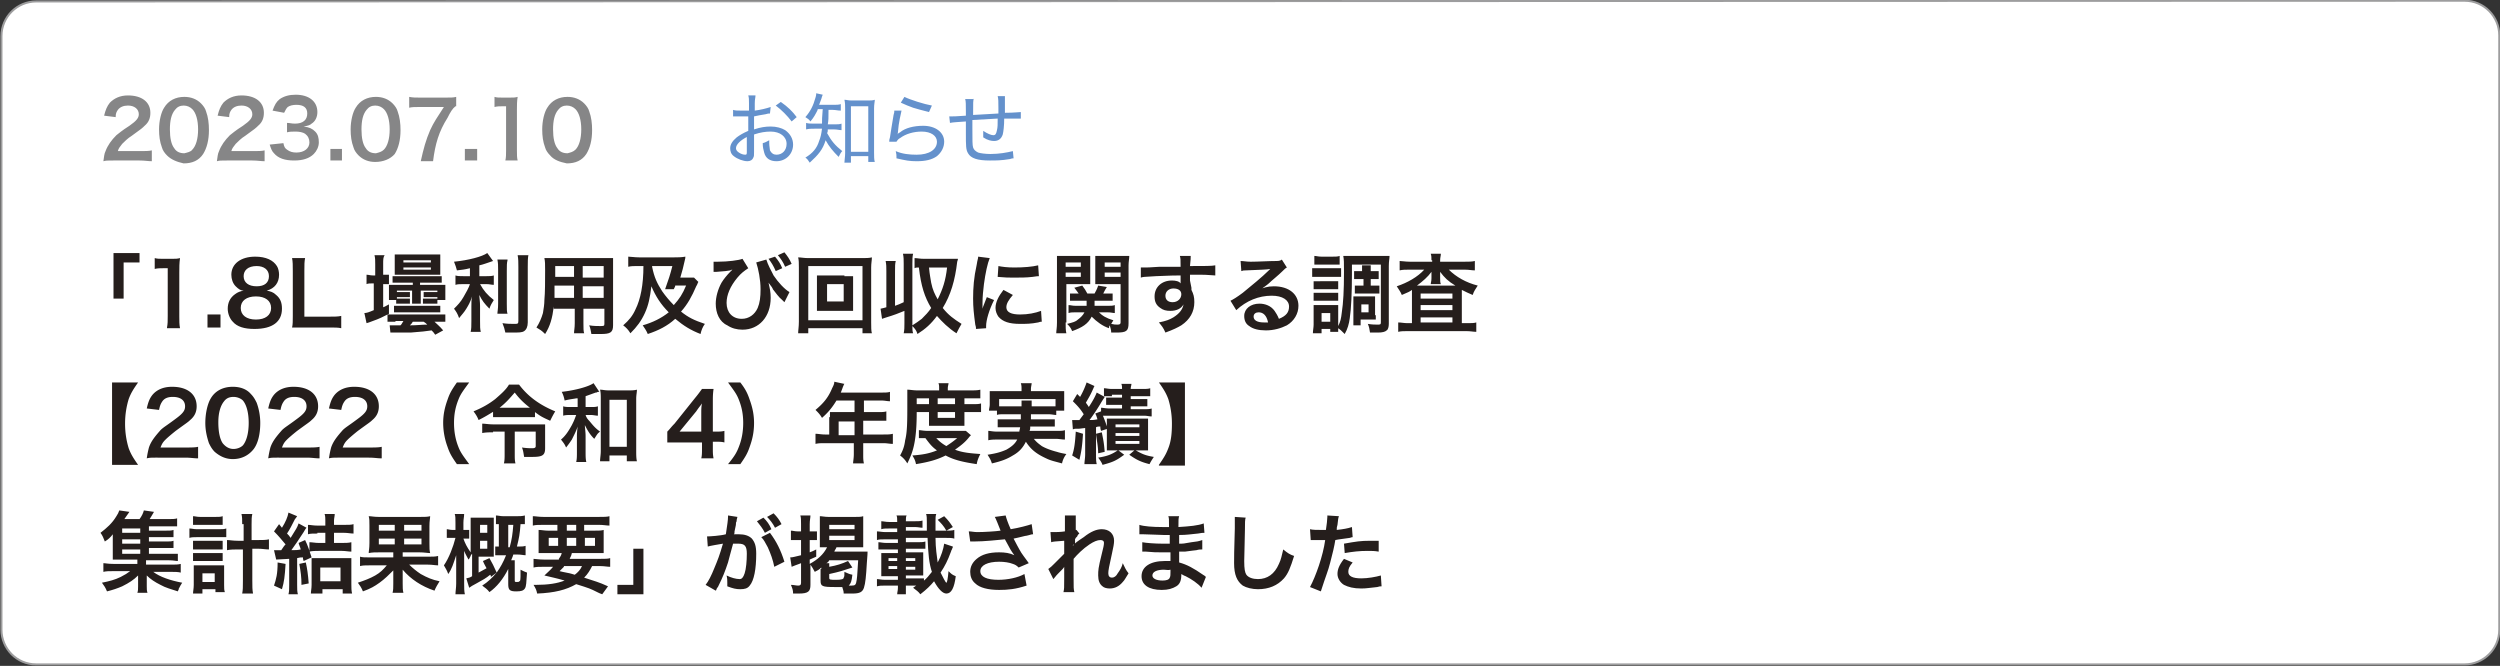 <svg xmlns="http://www.w3.org/2000/svg" xml:space="preserve" style="enable-background:new 0 0 345.8 92.1" viewBox="0 0 345.8 92.1"><rect x="0" y="0" width="345.8" height="92.1" fill="#333333" stroke="none"/><style>.st1{enable-background:new}.st2{fill:#251e1c}.st3{fill:#6491cc}.st4{fill:#868687}</style><g id="レイヤー_1"><path d="M340.9.1c2.7 0 4.8 2.2 4.8 4.8v82.2c0 2.7-2.2 4.8-4.8 4.8H5c-2.7 0-4.8-2.2-4.8-4.8V5C.2 2.3 2.4.2 5 .2L340.9.1z" style="fill:#fff;stroke:#9d9d9e;stroke-width:.283;stroke-miterlimit:10"/><g class="st1"><path d="M15.7 41.3V35h3.6v1.3h-2.2v5h-1.4zM23.1 45.3c.1-.5.1-.9.1-1.6v-6.6h-.6c-.4 0-.8 0-1.2.1v-1.5c.4.1.6.1 1.2.1h1.1c.6 0 .8 0 1.2-.1-.1.7-.1 1.3-.1 2v6.1c0 .6 0 1.1.1 1.6h-1.8zM28.7 45.3v-1.8h1.8v1.8h-1.8zM32.6 39.6c-.4-.4-.6-1-.6-1.6 0-1.5 1.3-2.5 3.3-2.5 1.5 0 2.5.5 3 1.3.2.3.3.8.3 1.2 0 1.1-.6 1.9-1.7 2.2.5.1.9.2 1.3.6.6.5.8 1.1.8 1.9 0 1.8-1.3 2.8-3.8 2.8-1.4 0-2.4-.3-3-1-.4-.4-.7-1.1-.7-1.8 0-.8.3-1.5 1-2 .4-.3.7-.4 1.2-.5-.4 0-.7-.2-1.1-.6zm4.9 3c0-1-.8-1.6-2.1-1.6s-2.1.6-2.1 1.6.8 1.6 2.1 1.6 2.1-.6 2.1-1.6zm-3.8-4.4c0 .9.7 1.4 1.8 1.4s1.7-.5 1.7-1.4c0-.9-.7-1.4-1.7-1.4-1.2 0-1.8.6-1.8 1.4zM47.2 45.4c-.4-.1-.9-.1-1.7-.1h-5.1c.1-.4.1-.9.1-1.6v-6.2c0-.8 0-1.3-.1-1.8h1.8c-.1.5-.1.9-.1 1.8v6.3h3.4c.8 0 1.2 0 1.7-.1v1.7zM51.5 39.2c-.3 0-.6 0-.8.1V38c.3 0 .5.1.9.1h.3v-1.5c0-.6 0-.9-.1-1.3h1.4c-.2.3-.2.6-.2 1.2V38h.8v1.3H53v3.2c.3-.1.4-.2.8-.4v1.3c-1 .5-1.1.6-2.5 1.1-.2.1-.3.1-.6.2l-.3-1.4c.3 0 .6-.1 1.3-.4v-3.7h-.2zm3.2 5.3h-1.1v-1h8v1h-1.5c.4.4.7.6 1.2 1.2l-1.1.6c-.2-.3-.3-.4-.5-.6-.6.1-1.5.2-2.9.3H54l-.1-1h1.5c.2-.2.2-.3.4-.6h-1.1zm.7-5.4h-1.1v-.9H61.1v.9h-3v.3h3.5V41.5h-1.1v.5h-2v-.7h2v-.2h-1.9v-.7h1.9v-.2h-2.3V42H57v-1.8h-2.1v.2H56.7v.7H54.9v.2H56.7v.7h-1.9v-.5h-1V39.4h3.3v-.3h-1.7zm5.5 4.1h-6.4v-.9h6.4v.9zm-5-5.2h-1.3v-2.8h6.3V38h-5zm-.1-1.7h3.8V36h-3.8v.3zm0 1h3.8V37h-3.8v.3zm1.3 7.2c-.1.2-.2.3-.4.5 1.1 0 1.6-.1 2.4-.1-.2-.2-.2-.2-.5-.4h-1.5zM65 37.1c-.8.2-1 .2-1.8.3-.1-.4-.2-.7-.4-1.2 2-.2 3.9-.7 4.6-1.2l.8 1.1c-.9.3-1.4.5-1.9.6v1.5h1c.4 0 .7 0 1-.1v1.3c-.3 0-.6-.1-1-.1h-.9c.5.9 1 1.5 1.9 2.2-.2.3-.5.8-.6 1.2-.7-.7-1-1.1-1.4-1.9 0 .4.1.9.1 1.5v2.1c0 .8 0 1.1.1 1.5h-1.4c.1-.4.1-.8.1-1.5v-2c0-.5 0-1 .1-1.4-.3.9-.5 1.2-.8 1.7-.3.5-.6.8-1 1.3-.2-.6-.4-.9-.7-1.3.5-.5.9-.9 1.3-1.6.3-.5.8-1.4.9-1.8h-.9c-.5 0-.8 0-1.1.1v-1.3c.3.1.6.1 1.1.1h.9v-1.1zm5.2-1.1c-.1.4-.1.7-.1 1.5V42c0 .8 0 1.1.1 1.4h-1.4c0-.3.1-.6.1-1.4v-4.6c0-.7 0-1-.1-1.5h1.4zm2.9-.8c-.1.5-.1 1-.1 1.7v7.7c0 .6-.2 1-.5 1.2-.3.2-.7.2-1.7.2h-.9c-.1-.5-.2-.8-.4-1.3.7.1 1.1.1 1.6.1s.6 0 .6-.4v-7.5c0-.6 0-1.1-.1-1.6h1.5zM76.6 42.4c-.2 1.6-.5 2.7-1.2 3.8-.5-.5-.7-.6-1.2-.9.4-.6.7-1.3.9-2 .1-.6.2-1.2.2-1.8.1-1 .1-2.7.1-4.1 0-.9 0-1.2-.1-1.7h9.5V45c0 1-.4 1.2-1.7 1.2h-1.3c-.1-.5-.1-.7-.3-1.2.6.1 1.1.1 1.5.1.5 0 .6 0 .6-.3v-2.1h-2.9v2c0 .7 0 1.1.1 1.4h-1.4c0-.4.1-.7.1-1.4v-2h-2.9zm2.8-2.9h-2.7V41.2h2.7v-1.7zm0-2.7h-2.6v1.5h2.6v-1.5zm4.1 1.6v-1.6h-2.9v1.6h2.9zm0 2.8v-1.6h-2.9v1.6h2.9zM96.6 39c-.1.1-.1.3-.3.6-.6 1.4-1.2 2.5-2.1 3.5 1 .8 1.8 1.2 3.3 1.7-.3.4-.5.9-.6 1.4-1.3-.5-2.3-1.1-3.5-2.1-1.1 1-2.3 1.6-3.8 2.1-.2-.5-.5-.9-.7-1.2 1.4-.4 2.6-1 3.6-1.8-1.1-1.1-1.8-2.2-2.4-3.6-.2 1.6-.4 2.6-.9 3.7s-1.1 1.9-2 2.8c-.3-.5-.6-.8-1-1.1.8-.7 1.3-1.3 1.7-2.2.7-1.4 1.1-3.4 1.1-6h-.8c-.5 0-.9 0-1.3.1v-1.4c.3 0 .9.1 1.5.1h4.9c.4 0 1 0 1.5-.1 0 .2 0 .2-.1.6-.2.9-.3 1.3-.6 2.3H96l.6.6zm-6.4-2.1c.3 1.5.7 2.3 1.4 3.4.5.7 1 1.3 1.6 1.9.8-.9 1.2-1.5 1.7-2.7h-1.5c0 .1 0 .1-.2.5H92c.5-1.4.7-2 1-3.2h-2.8v.1zM98.7 36.2h.6c1.4 0 2.9-.2 3.4-.4l.8 1.3c-.6.4-1 .7-1.5 1.3-1 1.2-1.5 2.4-1.5 3.5 0 1.3.8 2.2 2.1 2.2 1 0 1.8-.6 2.2-1.5.3-.7.4-1.5.4-2.6 0-1.3-.3-2.8-.6-3.7l1.4-.4c.2.7.6 1.4 1 2.2.6.9 1.5 1.9 2.2 2.3l-.7 1.4-.3-.3c-.5-.4-.9-1-1.3-1.5 0-.1-.2-.4-.6-.9.2.9.3 1.3.3 2.1 0 2.6-1.6 4.4-3.9 4.4-.8 0-1.5-.2-2.1-.6-1.1-.5-1.6-1.7-1.6-3 0-.9.3-2 .8-2.9.3-.5.8-1.1 1.2-1.5l.2-.2.1-.1c-.1 0-.1 0-.3.1-.5.1-.7.1-1.9.2h-.4v-1.4zm8.5-.7c.5.6.7.9 1 1.6l-.9.4c-.3-.7-.6-1.2-1-1.7l.9-.3zm1.4 1.4c-.3-.7-.6-1.1-1-1.6l.9-.4c.4.5.7.9 1 1.6l-.9.4zM119.3 46.1v-.7h-7.5v.7h-1.4c0-.4.1-.9.1-1.6V37c0-.6 0-1-.1-1.4.4 0 .8.1 1.4.1h7.4c.6 0 1 0 1.4-.1 0 .4-.1.8-.1 1.4v7.6c0 .6 0 1.2.1 1.5h-1.3zm-7.5-1.8h7.5v-7.5h-7.5v7.5zm5-6.1h1.2V43h-5v-4.9h3.8zm-2.4 3.5h2.3v-2.4h-2.3v2.4zM123.8 42.3c.5-.2.6-.2 1.2-.5v-5.3c0-.6 0-.9-.1-1.4h1.4c-.1.4-.1.8-.1 1.4V45c.6-.4.8-.5 1.3-.9.5-.5.9-.9 1.3-1.5-.9-1.5-1.4-3-1.7-5.6-.3 0-.4 0-.6.1v-1.4c.4 0 .7.1 1.3.1h4.7c0 .1 0 .1-.1.4-.3 2.6-.9 4.6-2 6.4.8 1 1.5 1.5 2.6 2.2-.3.5-.4.7-.7 1.3-1.1-.7-2-1.6-2.7-2.4-.8 1.1-1.6 1.8-2.7 2.5-.1-.4-.3-.7-.7-1.1 0 .4 0 .7.1 1H125c.1-.5.1-.8.1-1.4V43c-.7.3-1.5.6-2.5.9l-.6.2-.2-1.4c.4-.1.5-.1.8-.2v-5c0-.6 0-.9-.1-1.4h1.4c-.1.4-.1.7-.1 1.4v4.8zm4.7-5.3c.1 1.1.2 1.4.3 2.1.2 1 .5 1.6.9 2.3.7-1.4 1.1-2.6 1.3-4.4h-2.5zM135 45.5c0-.2 0-.3-.1-.6-.2-1.5-.3-2.4-.3-3.6 0-1.5.1-2.9.5-4.7.1-.7.2-.8.2-1.1l1.6.2c-.3.7-.6 2.1-.8 3.6-.1.9-.2 1.6-.2 2.7v.7c.1-.4.2-.5.6-1.6l1 .4c-.7 1.4-1.1 2.8-1.1 3.6v.3l-1.4.1zm5.1-4.7c-.6.7-.9 1.2-.9 1.7 0 .7.7 1 1.9 1 1.1 0 2.1-.2 2.9-.5l.1 1.5c-.2 0-.2 0-.5.1-1 .2-1.7.2-2.5.2-1.5 0-2.4-.3-3-1-.2-.3-.4-.7-.4-1.2 0-.8.4-1.6 1.1-2.5l1.3.7zm-2-4c.5.1 1.2.2 2.2.2 1.3 0 2.5-.1 3.3-.3l.1 1.5c-.1 0-.3 0-.9.1-.8.1-1.7.1-2.6.1-.9 0-.9 0-2.2-.1l.1-1.5zM147.4 44.6c0 .7 0 1.1.1 1.5h-1.4c0-.4.1-.7.1-1.5V35.4H150.8v3.9H147.5v5.3zm0-7.7h2.1v-.6h-2.1v.6zm0 1.4h2.1v-.6h-2.1v.6zm4.5 4.8c.6.6 1.1.9 2.1 1.2-.1.2-.2.3-.3.5.4.1.6.1.9.1.3 0 .4-.1.4-.3v-5.3h-3.5v-3.9h4.7c0 .4-.1.8-.1 1.3v8c0 1.1-.3 1.3-1.7 1.3h-.7c0-.4-.1-.6-.2-1-.1.2-.1.2-.1.4-.9-.3-1.7-.9-2.4-1.6-.5 1-1.3 1.5-2.7 2-.2-.5-.4-.7-.7-1 .8-.2 1.2-.3 1.5-.6.4-.3.7-.6.9-1h-1.2c-.4 0-.7 0-1 .1v-1.1c.3 0 .5.1 1 .1h1.5v-.7H148v-1H149.2c-.2-.3-.3-.4-.6-.8l1.1-.3c.3.4.5.7.7 1.1h1c.2-.4.3-.5.5-1.1l1.2.2c-.2.3-.3.5-.5.9h1.3v1h-2.5v.7h1.8c.5 0 .7 0 1-.1v1.1c-.3 0-.5-.1-1-.1h-1.3zm.9-6.2h2.2v-.6h-2.2v.6zm0 1.4h2.2v-.6h-2.2v.6zM164.8 39.8v.3c.3.6.4 1 .4 1.7 0 1.3-.6 2.4-1.8 3.2-.5.3-1.1.6-2.2 1-.3-.7-.5-.9-.9-1.4 1-.2 1.5-.4 2-.7.8-.5 1.3-1.1 1.4-1.8-.3.6-1 .9-1.8.9-.6 0-1-.1-1.4-.4-.6-.4-.8-.9-.8-1.6 0-1.3 1-2.2 2.4-2.2.5 0 1 .1 1.2.4v-1.1c-1.7 0-2.8.1-3.4.1-1.8.1-1.8.1-2.1.2V37h.6c.3 0 .5 0 2-.1h2.9c0-1.1 0-1.1-.1-1.5h1.5c0 .4 0 .4-.1 1.4 2.1 0 3 0 3.5-.1v1.4c-.4 0-1-.1-2-.1h-1.5v.8l.2 1zm-2.5.1c-.6 0-1.1.4-1.1 1s.4.9 1 .9c.7 0 1.2-.5 1.2-1.1 0-.5-.4-.8-1.1-.8zM173.7 40.2c1.1-.4 1.6-.6 2.5-.6 2.1 0 3.4 1.1 3.4 2.7 0 1.1-.6 2.1-1.6 2.7-.8.4-1.8.7-2.9.7-1 0-1.8-.2-2.3-.6-.5-.3-.7-.8-.7-1.4 0-1 .9-1.7 2.1-1.7.8 0 1.6.3 2.1 1 .2.3.4.6.6 1.1 1-.4 1.4-.9 1.4-1.7 0-.9-.9-1.5-2.4-1.5-1.8 0-3.5.7-4.9 2l-.8-1.3c.4-.2.9-.5 1.7-1.1 1.1-.9 2.7-2.2 3.6-3.1l.2-.2c-.5.1-1.2.1-3.4.2-.3 0-.3 0-.6.1l-.1-1.4c.4 0 .8.1 1.4.1 1 0 2.5-.1 3.6-.1.4 0 .6-.1.7-.2l.7 1.1c-.2.1-.3.2-.6.5-.6.6-1.5 1.3-1.9 1.7-.2.2-1.1.8-1.3 1-.3-.1-.3-.1-.5 0zm.4 3c-.4 0-.7.2-.7.6 0 .5.5.8 1.4.8h.6c-.2-1-.7-1.4-1.3-1.4zM181.4 37.1h4.1v1.2h-4v-1.2zm5.6.8c0 2.6-.1 4.8-.3 6.1-.1.8-.3 1.5-.7 2.2-.4-.4-.6-.6-.9-.8v.5H184v-.4h-1.2v.6h-1.2c0-.4.1-.8.1-1.2v-2.7H185.1v2.9c.3-.6.4-1 .5-1.9.2-1.3.3-3 .3-5.6 0-1.3 0-1.7-.1-2.2H192.2c0 .4-.1.7-.1 1.4v8c0 .4-.1.8-.3.9-.2.2-.6.3-1.2.3h-1.1c-.1-.6-.1-.7-.3-1.2.6.1 1 .1 1.3.1.4 0 .5 0 .5-.3v-8h-4v1.3zm-5.3 1H185.1V40H181.7v-1.1zm0 1.6H185.1v1.1H181.7v-1.1zm.1-5.1c.3 0 .5.1 1 .1h1.5c.5 0 .7 0 1-.1v1.2h-3.5v-1.2zm1 9.1h1.2v-1.2h-1.2v1.2zm5.2-5.9h-.7v-1.1h1.1v-.8h1.2v.8h1.1v1.1h-1.1v.9h1.2v1.1H187.4v-1.1h1.2v-.9h-.6zm2.3 5v.6H188.2v.8h-1v-4h3v2.6zm-2-.4h1v-1.1h-1v1.1zM198 36c0-.4 0-.6-.1-.9h1.4c0 .3-.1.5-.1.9v.2h3.4c.6 0 1 0 1.4-.1v1.3c-.4 0-.8-.1-1.4-.1h-2.2c1 1 2.4 1.8 4 2.2-.3.5-.5.7-.7 1.3-.7-.3-.9-.4-1.5-.7v4.6h.7c.6 0 1 0 1.3-.1v1.3c-.4 0-.8-.1-1.4-.1h-8c-.6 0-1 0-1.4.1v-1.3c.4 0 .8.1 1.3.1h.6v-4.6c-.4.3-.5.3-1.4.7-.2-.5-.4-.7-.7-1.2 1.5-.5 2.9-1.3 3.8-2.3h-2.1c-.5 0-.9 0-1.3.1v-1.3c.3 0 .8.1 1.4.1h3.1V36zm0 2.2v-.6c-.5.7-1.2 1.3-2 1.9h5.3c-1-.6-1.5-1.1-2.1-1.9V38.5c0 .3 0 .6.1.8h-1.4c0-.2.1-.4.1-.8v-.3zm-1.5 3.1h4.4v-.7h-4.4v.7zm0 1.6h4.4v-.7h-4.4v.7zm0 1.7h4.4v-.7h-4.4v.7z" class="st2"/></g><g class="st1"><path d="M15.5 64.3V52.9h3.6c-.7 1-1 1.5-1.3 2.3-.3 1-.5 2.1-.5 3.4s.2 2.4.5 3.4c.3.8.6 1.3 1.3 2.3h-3.6zM21.8 63.3c-.9 0-1.1 0-1.5.1.1-.7.2-1.1.3-1.5.3-.9.9-1.6 1.6-2.4.4-.4.8-.6 2-1.5 1.1-.8 1.4-1.2 1.4-1.8 0-.8-.6-1.3-1.7-1.3-.7 0-1.2.2-1.5.7-.2.3-.3.6-.4 1.1l-1.7-.2c.2-.9.4-1.4.8-1.9.6-.7 1.5-1.1 2.7-1.1 2.1 0 3.4 1 3.4 2.7 0 .8-.3 1.4-.9 1.9-.3.3-.5.4-2 1.5-.5.4-1.1.9-1.4 1.2-.4.4-.5.6-.7 1.1h3.4c.8 0 1.4 0 1.8-.1v1.6c-.6 0-1-.1-1.8-.1h-3.8zM29.7 62.5c-.4-.4-.6-.8-.8-1.2-.3-.9-.5-1.8-.5-2.8 0-1.3.3-2.6.7-3.3.6-1.1 1.7-1.7 3.1-1.7 1 0 1.9.3 2.5 1 .4.4.6.8.8 1.2.3.8.5 1.8.5 2.8 0 1.5-.3 2.8-.9 3.6-.7.9-1.7 1.4-2.9 1.4-1 0-1.8-.4-2.5-1zm3.9-.9c.5-.6.8-1.7.8-3.1 0-1.4-.3-2.5-.8-3.1-.3-.3-.8-.5-1.3-.5-.6 0-1 .2-1.3.6-.5.6-.8 1.6-.8 2.9 0 1.3.2 2.3.6 2.9.4.5.9.8 1.5.8.5 0 1-.2 1.3-.5zM38.6 63.3c-.9 0-1.1 0-1.5.1.1-.7.2-1.1.3-1.5.3-.9.9-1.6 1.6-2.4.4-.4.8-.6 2-1.5 1.1-.8 1.4-1.2 1.4-1.8 0-.8-.6-1.3-1.7-1.3-.7 0-1.2.2-1.5.7-.2.3-.3.6-.4 1.1l-1.7-.2c.2-.9.4-1.4.8-1.9.6-.7 1.5-1.1 2.7-1.1 2.1 0 3.4 1 3.4 2.7 0 .8-.3 1.4-.9 1.9-.3.3-.5.4-2 1.5-.5.4-1.1.9-1.4 1.2-.4.4-.5.6-.7 1.1h3.4c.8 0 1.4 0 1.8-.1v1.6c-.6 0-1-.1-1.8-.1h-3.8zM47 63.3c-.9 0-1.1 0-1.5.1.1-.7.2-1.1.3-1.5.3-.9.9-1.6 1.6-2.4.4-.4.8-.6 2-1.5 1.1-.8 1.4-1.2 1.4-1.8 0-.8-.6-1.3-1.7-1.3-.7 0-1.2.2-1.5.7-.2.3-.3.6-.4 1.1l-1.7-.2c.2-.9.4-1.4.8-1.9.6-.7 1.5-1.1 2.7-1.1 2.1 0 3.4 1 3.4 2.7 0 .8-.3 1.4-.9 1.9-.3.3-.5.4-2 1.5-.5.4-1.1.9-1.4 1.2-.4.4-.5.6-.7 1.1H51c.8 0 1.4 0 1.8-.1v1.6c-.6 0-1-.1-1.8-.1h-4zM63.2 64.2c-.7-1-1-1.5-1.3-2.4a9.6 9.6 0 0 1-.6-3.3c0-1.1.2-2.1.6-3.2.3-.9.6-1.4 1.3-2.4h1.7c-.8 1.1-1.2 1.6-1.5 2.4-.4 1-.6 2-.6 3.2 0 1.2.2 2.3.6 3.3.3.8.7 1.3 1.5 2.4h-1.7zM68.3 56.9c-.8.5-1.3.8-2.1 1.2-.2-.5-.4-.8-.7-1.2 1.2-.5 2.1-1 3-1.7.8-.7 1.5-1.3 1.9-2h1.4c1.2 1.6 2.8 2.8 5 3.7-.3.5-.4.7-.7 1.3-1.1-.5-1.3-.6-2.1-1.2v.7H68.2v-.8zm-.1 2.9c-.5 0-1 0-1.5.1v-1.3c.4 0 .9.1 1.5.1H75.4V62c0 1-.4 1.2-1.8 1.2h-1.1c-.1-.5-.1-.8-.3-1.3.7.1 1.1.1 1.4.1.4 0 .5-.1.5-.3v-2h-2.9v3.1c0 .6 0 .9.1 1.3h-1.6c.1-.4.1-.8.1-1.3v-3.1h-1.6zm4.8-3.4h.3c-.9-.7-1.5-1.3-2.1-2.1-.7.8-1.2 1.4-2.1 2.1H73zM79.7 55.1c-.5.1-.8.1-1.6.3-.1-.5-.2-.8-.4-1.2 1.8-.2 3.7-.7 4.4-1.2l.8 1.2h-.1c-.1 0-.1 0-.3.1h-.1c-.3.1-1.1.4-1.4.5v1.5h.7c.5 0 .7 0 1-.1v1.3c-.3 0-.6-.1-1-.1H81c.1.3.2.5.5.8.5.6.8 1 1.5 1.5-.4.3-.4.4-.8 1-.6-.6-.9-1.1-1.3-1.9 0 .4.1.9.1 1.5v2.1c0 .7 0 1.1.1 1.5h-1.4c.1-.4.1-.8.1-1.5v-2c0-.3 0-.6.1-1.4-.2.6-.4 1-.8 1.8-.2.3-.4.6-.8 1.1-.2-.5-.4-.7-.7-1.1.6-.5 1-1.1 1.5-2 .3-.6.3-.6.6-1.4H79c-.4 0-.8 0-1.1.1v-1.3c.3.1.6.1 1.1.1h.9v-1.2zm4.6 8.7H83c0-.4.1-.9.1-1.4v-7.2c0-.5 0-.9-.1-1.3.4 0 .6.1 1.2.1h2.7c.5 0 .8 0 1.2-.1 0 .4-.1.7-.1 1.3v7.1c0 .6 0 1.1.1 1.5h-1.4V63h-2.4v.8zm0-2h2.4v-6.5h-2.4v6.5zM100.2 61.2c-.4-.1-.7-.1-1.2-.1h-.4v.9c0 .6 0 .9.1 1.4H97c.1-.4.1-.8.1-1.4v-.8h-4.8v-1.5c.4-.4.5-.6 1-1.1l2.8-3.5c.5-.6.7-.9 1-1.3h1.6c-.1.7-.1 1.1-.1 2v3.9h.4c.5 0 .8 0 1.2-.1v1.6zm-3.2-4c0-.6 0-.9.1-1.4-.2.3-.4.5-.8 1.1L94 59.7h3v-2.5zM100.7 64.2c.9-1.1 1.2-1.6 1.5-2.4.4-1 .6-2.1.6-3.3 0-1.2-.2-2.2-.6-3.2-.3-.8-.7-1.3-1.5-2.4h1.7c.7.9 1 1.5 1.3 2.4.4 1.1.6 2.1.6 3.2 0 1.2-.2 2.2-.6 3.3-.3.9-.6 1.4-1.3 2.4h-1.7zM114.8 57.7V57H118.2v-1.6h-2.5c-.6 1-1.2 1.7-2 2.4-.3-.5-.5-.7-.9-1.1 1.2-1 1.8-1.8 2.3-3 .2-.4.3-.6.3-.9l1.4.3c-.1.1-.1.2-.2.4 0 0-.1.3-.3.8h5.6c.6 0 .9 0 1.2-.1v1.3c-.4 0-.7-.1-1.2-.1h-2.4V57h1.9c.6 0 .9 0 1.2-.1v1.3h-3.2v1.9h2.8c.6 0 .9 0 1.3-.1v1.4c-.4 0-.8-.1-1.3-.1h-2.8v1.5c0 .6 0 .9.1 1.3H118c0-.3.1-.7.1-1.3v-1.5h-4c-.5 0-.9 0-1.3.1V60c.4 0 .8.1 1.3.1h.6v-2.4zm3.4 2.5v-1.9H116v1.9h2.2zM126.8 57c0 1.8-.1 3.1-.3 4.2-.2 1.1-.5 1.9-1 2.9-.3-.5-.6-.8-1-1.1.4-.7.6-1.3.7-2.1.3-1.2.3-2.6.3-5.4v-1.6c.4 0 .8.1 1.4.1h3v-.3c0-.3 0-.5-.1-.7h1.4c0 .2-.1.4-.1.7v.3h3c.7 0 1.1 0 1.5-.1v1.2h-2.2v.8h1.2c.5 0 .8 0 1.1-.1V57h-2.3V58.9H128.5V57h-1.7zm7.5 3.2-.2.2c-.6.8-1.3 1.3-2 1.8 1 .4 2.1.5 3.5.6-.2.4-.4.8-.5 1.4-2-.3-3.2-.6-4.3-1.2-1.2.6-2.3.9-4.1 1.2-.1-.5-.2-.7-.5-1.2 1.5-.1 2.4-.3 3.4-.7-.7-.5-1-.9-1.6-1.7h-.9v-1.1c.3 0 .6.1 1.3.1h5.2l.7.6zm-5.8-4.3v-.8h-1.7v.8h1.7zm1 4.7c.4.4.7.7 1.4 1.1.6-.4.9-.6 1.5-1.1h-2.9zm2.6-4.7v-.8h-2.4v.8h2.4zm-2.4 1.9h2.4V57h-2.4v.8zM139 57.3c-.6 0-.9 0-1.1.1v-.6h-1.1c0-.3.1-.5.1-.9v-1.8h4.4v-.3c0-.3 0-.5-.1-.8h1.5c0 .2-.1.5-.1.8v.3h4.6v2.7h-1.1v.6c-.3 0-.6-.1-1.1-.1h-2.4v.7H145.9v1h-3.4c0 .3 0 .4-.1.6h3.7c.6 0 .9 0 1.2-.1v1.3c-.4 0-.8-.1-1.3-.1h-3c.4.5.7.7 1.1 1 .5.3 1.3.6 2.1.8.3.1.7.2 1.3.3-.3.4-.5.8-.6 1.3-1.1-.3-1.6-.4-2.2-.7-1.3-.6-2.1-1.2-2.8-2.3-.4.8-.9 1.4-1.8 1.9-.8.5-1.6.8-2.9 1.1-.2-.6-.3-.7-.6-1.2 1.3-.2 1.9-.4 2.6-.7.7-.4 1.2-.8 1.5-1.4H138c-.5 0-.9 0-1.3.1v-1.3c.3 0 .6.1 1.2.1h3.1c0-.2.1-.4.1-.6H138V58h3.2v-.7H139zm2.3-1.1v-.8h1.4v.8h3.3v-1h-7.8v1h3.1zM149.8 60c-.1 1.6-.2 2.4-.5 3.6l-1-.6c.3-.9.4-1.7.5-3.3l1 .3zm-1.5-1.9h1l.6-.8c-.5-.8-.9-1.2-1.5-1.8l.6-1 .4.4c.4-.7.7-1.4.9-2l1.1.5c-.1.1-.1.2-.2.4-.4.9-.6 1.2-1 1.9.2.3.3.4.4.6.6-.9.9-1.5 1.1-2l1.1.6c-.1.2-.2.3-.5.8-.4.7-1.2 1.9-1.6 2.4.5 0 .6 0 1.1-.1-.1-.3-.1-.4-.3-.8l.8-.3c.3.7.6 1.4.9 2.4l-.9.3c-.1-.3-.1-.4-.1-.6-.3 0-.4 0-.6.1v3.7c0 .6 0 1 .1 1.4H150c0-.4.1-.8.1-1.4v-3.6c-.8.1-.8.1-.9.1-.5 0-.6 0-.8.1l-.1-1.3zm4.1 1.7c.2 1 .3 1.4.4 2.7l-.9.2c0-.9-.2-1.8-.3-2.7l.8-.2zm1.7 2.5h-1v-4.4h5.7v4.4h-1.7c.9.5 1.3.7 2.5.9-.2.3-.4.6-.6 1-1.2-.3-1.8-.6-2.8-1.3l.7-.6h-2.2l.8.6c-1.1.8-1.5 1-3 1.4-.1-.3-.3-.6-.6-1 1.2-.2 1.8-.4 2.7-1h-.5zm-.3-7.5h-1.1v-1.1c.3 0 .6.1 1.1.1h1.4c0-.3 0-.5-.1-.7h1.4c0 .2-.1.4-.1.7h1.6c.5 0 .8 0 1.1-.1v1.1h-2.7v.4h2.3v1h-2.3v.4h1.8c.5 0 .8 0 1.1-.1v1.1c-.4 0-.6-.1-1.1-.1h-5.9v-1.1c.3 0 .6.1 1.2.1h1.7V56H153v-1h2.2v-.4h-1.4zm.5 4.3h3.3v-.4h-3.3v.4zm0 1.2h3.3v-.4h-3.3v.4zm0 1.1h3.3V61h-3.3v.4zM160.3 64.3c.7-1 1-1.5 1.3-2.3.4-1 .5-2.1.5-3.4s-.2-2.4-.5-3.4c-.3-.8-.6-1.3-1.3-2.3h3.6v11.5h-3.6z" class="st2"/></g><g class="st1"><path d="M20.6 76.6h4v1c-.3 0-.6-.1-1.2-.1h-3.2v.6h3.4c.7 0 1 0 1.4-.1v1.2c-.4-.1-.8-.1-1.4-.1h-2.4c.9.7 2.4 1.2 4 1.5-.2.3-.3.5-.4.7 0 0-.1.1-.1.3 0 0-.1.1-.1.2-.9-.3-1.7-.5-2.4-.9-.8-.4-1.4-.8-1.9-1.3v1.5c0 .4 0 .6.1.9H19c.1-.3.1-.5.1-.9v-1.5c-.6.6-1.2 1-2.2 1.5-.7.3-1.3.5-2.1.7-.2-.5-.4-.8-.7-1.2 1-.2 1.8-.4 2.6-.8.6-.3.9-.5 1.3-.8h-2.3c-.6 0-1 0-1.4.1v-1.2c.3 0 .6.1 1.4.1H19v-.6h-3.4v-3.5c-.3.4-.6.7-1.1 1-.2-.5-.3-.8-.6-1.2.9-.7 1.6-1.3 2.2-2.3.2-.3.3-.5.4-.8l1.4.2c-.5.7-.5.7-.7 1h2.1c.3-.4.5-.8.6-1.2l1.4.2c-.3.5-.4.7-.6 1h2.6c.5 0 .9 0 1.2-.1v1.1h-3.9v.6h2.3c.6 0 .8 0 1.1-.1v1h-3.4v.6h2.3c.6 0 .8 0 1.1-.1v1h-3.4v.8zm-1.2-3.5h-2.5v.6h2.5v-.6zm0 1.5h-2.5v.6h2.5v-.6zM16.9 76v.6h2.5V76h-2.5zM26.2 73.1c.3 0 .6.1 1 .1h3.1c.5 0 .7 0 1-.1v1.2h-4.1c-.4 0-.7 0-1 .1v-1.3zm.5-1.7c.3 0 .5.1 1 .1h2.1c.5 0 .7 0 1-.1v1.2h-4.1v-1.2zM28 82.1h-1.3c0-.3.1-.7.1-1.2v-2.7H31v2.7c0 .5 0 .7.1 1h-1.3v-.4H28v.6zm-1.3-7.3h4.1V76h-4.1v-1.2zm0 1.7h4.1v1.1h-4.1v-1.1zm1.3 4h1.7v-1.2H28v1.2zm5.5-8c0-.7 0-1-.1-1.4h1.5c-.1.4-.1.8-.1 1.4v2.2h.9c.6 0 1.1 0 1.5-.1V76c-.5 0-.9-.1-1.5-.1h-.8v4.4c0 .8 0 1.3.1 1.8h-1.5c.1-.5.1-.9.1-1.8V76h-.7c-.5 0-1 0-1.5.1v-1.4c.4 0 .8.1 1.5.1h.8v-2.3zM39.5 78c-.1 1.7-.2 2.5-.5 3.5l-1.1-.5c.3-.9.5-1.6.5-3.2l1.1.2zm-1.6-1.9h1c.3-.4.3-.5.6-.8-.6-.7-.9-1.1-1.6-1.8l.7-1 .4.5c.5-.8.8-1.5.9-2.1l1.2.5c-.1.1-.1.2-.3.4-.4.8-.7 1.4-1.1 2 .2.2.3.3.5.6.8-1.3.9-1.4 1.1-2l1.1.6c-.2.2-.2.3-.4.6-.7 1.1-1.2 1.8-1.7 2.5.6 0 .8 0 1.3-.1-.1-.4-.2-.5-.3-.9l.9-.4c.4.8.6 1.5.9 2.4l-1.1.5c-.1-.3-.1-.3-.1-.5-.4 0-.4 0-.8.1v3.7c0 .6 0 .9.1 1.3h-1.3c.1-.4.1-.7.1-1.3v-3.6l-1.8.1-.3-1.3zm4.4 1.7c.2.9.3 1.6.4 2.9l-1 .2c0-1.1-.1-1.8-.3-2.9l.9-.2zm1.6-4c-.6 0-1 0-1.3.1v-1.3c.4 0 .7.1 1.3.1H45V72c0-.3 0-.6-.1-.9h1.4c0 .3-.1.6-.1.9v.6h1.4c.6 0 1 0 1.3-.1v1.3c-.4 0-.8-.1-1.3-.1h-1.4v1.4h1.1c.5 0 .9 0 1.3-.1v1.3c-.4 0-.8-.1-1.3-.1h-3.2c-.4 0-.9 0-1.3.1V75c.4 0 .8.1 1.3.1h.9v-1.4h-1.1zm.4 8.3H43c0-.3.1-.7.1-1.2v-3.7h5.5V80.8c0 .5 0 .9.1 1.3h-1.3v-.6h-2.8v.6zm0-1.7h2.8v-1.9h-2.8v1.9zM52.5 76.4c-.6 0-1 0-1.5.1 0-.3.1-.6.1-1.4v-2.4c0-.7 0-.9-.1-1.3.4 0 .7.1 1.4.1h5.7c.7 0 1 0 1.4-.1 0 .3-.1.6-.1 1.4v2.3c0 .8 0 1 .1 1.4-.4 0-.8-.1-1.5-.1h-2.3v.6h3.5c.7 0 1 0 1.4-.1v1.3c-.4 0-.8-.1-1.4-.1h-2.6c.5.5 1 .9 1.6 1.3.9.5 1.6.8 2.6 1-.3.5-.5.8-.7 1.3-1.8-.6-3.3-1.6-4.4-2.9v1.9c0 .6 0 .9.1 1.3h-1.5c.1-.4.1-.7.1-1.3v-1.8c-.6.6-1.2 1.2-1.9 1.7s-1.2.8-2.3 1.2c-.2-.5-.4-.8-.7-1.2.9-.3 1.7-.6 2.4-1s1.1-.8 1.6-1.4h-2.4c-.6 0-.9 0-1.3.1V77c.3.1.7.1 1.3.1h3.3v-.7h-1.9zm-.1-3.8v.8h2.2v-.8h-2.2zm0 1.9v.8h2.2v-.8h-2.2zm3.5-1.1h2.4v-.8h-2.4v.8zm0 1.9h2.4v-.8h-2.4v.8zM67.9 79.8c0-.1 0-.2-.1-.3-.6.5-1 .7-1.9 1.2-.6.3-.7.4-1 .6l-.4-1.3c.4-.1.5-.1.8-.3v-3.1c-.1.1-.2.2-.2.3-.2.4-.2.4-.3.5-.2-.4-.4-.7-.6-1.2v4.5c0 .6 0 1.1.1 1.5H63c0-.4.1-.9.1-1.5v-3.9c-.4 1.2-.6 1.9-1.1 2.6-.2-.6-.4-.8-.6-1.2.7-1 1.3-2.6 1.6-3.8H61.8v-1.2c.2 0 .4.1.8.1h.4v-1c0-.6 0-.9-.1-1.2h1.3c0 .4-.1.7-.1 1.2v1H64.9v1.2H64.1c.2.6.5 1.2 1 1.9v-4.8H68.3V77h-2.1v2.2c.4-.2.7-.4 1.1-.6-.2-.4-.3-.5-.5-1l.9-.4c.5.9.5.9 1 2 .5-.7.9-1.4 1.3-2.4h-1.5v-1.2h.5v-3.1h-.4v-1.2c.3 0 .6.1 1 .1h1.9c.4 0 .7 0 1.1-.1v1.2H72c-.1 1.4-.2 1.9-.5 3.1h.1c.5 0 .8 0 1.1-.1v1.3c-.3 0-.6-.1-1.2-.1H71c-.1.4-.2.5-.3.8h.5v2.7c0 .3 0 .3.3.3.2 0 .3 0 .3-.1.2.1.2-.4.2-1.1v-.5c.4.2.6.3.9.4-.1 1.4-.1 1.9-.3 2.2-.2.3-.5.4-1.2.4-.9 0-1.1-.2-1.1-1v-2.1c-.7 1.4-1.6 2.5-2.6 3.2-.3-.4-.6-.6-1-.9.8-.5 1.4-1.1 2-1.8l-.8.6zm-.5-6.1v-1.1h-1v1.1h1zm-1 2.2h1v-1.1h-1v1.1zm4.1-.2c.3-1.1.4-1.8.5-3.1h-.7v3.1h.2zM77.3 77.3c.2-.3.3-.4.4-.8h-3.2v-3.2c.4 0 .8.1 1.3.1h1.3v-.8h-2c-.6 0-1 0-1.4.1v-1.3c.4 0 .8.1 1.5.1h7.6c.7 0 1.2 0 1.5-.1v1.3c-.4 0-.8-.1-1.4-.1h-2.1v.8h1.4c.6 0 1 0 1.3-.1v3.2h-4.4c-.1.5-.2.5-.3.8H83c.7 0 1.1 0 1.4-.1v1.2c-.4 0-.8-.1-1.4-.1h-1.1c-.3.6-.6 1.1-1.1 1.6 1.5.5 2 .6 3.3 1.2l-.8 1.1c-.3-.1-.5-.2-.7-.3-1-.5-1-.5-2.9-1.1-1.4.8-3 1.2-5.4 1.3-.1-.5-.2-.7-.5-1.2h.3c1.7 0 3-.2 4-.6-1.4-.4-1.6-.4-2.8-.7.5-.5.8-.7 1.2-1.2h-1.3c-.6 0-1 0-1.4.1v-1.2c.3 0 .7.1 1.4.1h2.1zm-1.4-2.9v1.1h1.3v-1.1h-1.3zm2.1 4-.6.6c.4.1.4.1 1.4.3.1 0 .3.1.7.2.4-.3.8-.7 1-1.2H78zm.4-5h1.3v-.8h-1.3v.8zm0 2.1h1.3v-1.1h-1.3v1.1zm2.5 0h1.4v-1.1h-1.4v1.1zM89 75.9v6.3h-3.6v-1.3h2.2v-5H89zM102 71.5c0 .1-.1.3-.1.4 0 .2 0 .2-.1.4 0 .3 0 .3-.2 1.2 0 .3 0 .3-.1.4h.7c.8 0 1.4.2 1.8.6.4.5.6 1 .6 2.1 0 2.1-.3 3.7-.9 4.4-.3.4-.7.5-1.3.5-.6 0-1-.1-1.8-.4v-.5c0-.3 0-.6-.1-1 .6.3 1.3.5 1.8.5.3 0 .5-.2.7-.8.2-.6.3-1.7.3-2.7 0-1.1-.3-1.4-1.2-1.4h-.7c-.4 1.5-.5 1.8-.7 2.6-.4 1.2-.7 2-1.4 3.4-.1.1-.1.1-.2.3 0 .1 0 .1-.1.2l-1.4-.8c.4-.5.8-1.3 1.2-2.3.5-1.2.7-1.7 1.2-3.4-.6.1-1.8.3-2.1.4l-.1-1.4c.4 0 1.9-.1 2.6-.3.2-1.3.3-2 .3-2.4v-.2l1.3.2zm3.6.1c.5.5.8.9 1.1 1.6l-.9.5c-.3-.6-.7-1.1-1.1-1.6l.9-.5zm.9 2.1c.9 1.2 1.5 2.4 2 4l-1.4.7c-.2-1-.5-1.8-.9-2.7-.4-.7-.5-1-.9-1.4l1.2-.6zm.7-.7c-.3-.6-.7-1.1-1.1-1.5l.9-.5c.5.5.8.9 1.1 1.5l-.9.5zM113.6 78.7v-.2c-.3.3-.5.4-.9.6-.2-.4-.4-.7-.6-1v2.8c0 .9-.3 1.2-1.6 1.2h-.8c0-.5-.1-.7-.3-1.2.4 0 .7.1 1 .1s.4-.1.4-.4v-2.7c-.2.1-.3.1-.8.3-.2.1-.3.1-.5.2l-.2-1.3c.4 0 .6-.1 1.5-.3v-2.1h-1.4v-1.3c.3 0 .5.1.9.1h.5v-1c0-.6 0-.9-.1-1.2h1.4c0 .4-.1.6-.1 1.2v1h1v1.2h-1v1.7c.3-.1.5-.2.9-.4v1c-.4.2-.5.2-.9.4v.6c1.1-.6 1.9-1.3 2.4-2.3h-1V71.4c.3 0 .7.1 1.2.1h3.7c.5 0 .8 0 1.1-.1V75.7h-3.7c-.1.3-.2.3-.3.6h4.6c0 .2 0 .4-.1 1.6-.1 1.8-.2 2.8-.4 3.4-.2.6-.6.8-1.6.8h-1.2c0-.4-.1-.5-.2-.9h-1c-1.8 0-2-.1-2-.9v-1.6zm1.1-.9v.6c1.1-.2 1.7-.4 2.6-.8l.6.9c-1.2.4-1.8.6-3.2.9v.5c0 .3.1.3 1 .3.7 0 1-.1 1-.3.1-.2.1-.2.1-.8.5.2.6.3 1.1.4-.1.9-.2 1.2-.5 1.5h.4c.5 0 .6-.1.7-.8.1-.7.1-1.3.2-2.7h-4c-.1.2-.2.3-.4.4h.4zm0-4.6h3.5v-.6h-3.5v.6zm0 1.5h3.5v-.6h-3.5v.6zM126.9 81h-1.6v1.2h-1.2c0-.3.1-.5.1-.9V81h-1.8c-.5 0-.7 0-1.1.1v-1c.3 0 .6.1 1.1.1h1.8v-.5h-2.3v-3.2h2.3V76h-2.7v-1c.3 0 .6.1 1.1.1h1.6v-.5h-1.7c-.6 0-.9 0-1.2.1v-1.2c.3 0 .7.1 1.2.1h1.6v-.5H123c-.5 0-.8 0-1.1.1v-1.1c.3 0 .6.1 1.1.1h1.1v-.1c0-.4 0-.6-.1-.8h1.4c-.1.2-.1.4-.1.8h1.2c.5 0 .8 0 1.1-.1v1c-.3 0-.6-.1-1.1-.1h-1.2v.5h2.9v-1.2c0-.5 0-.8-.1-1.1h1.4c-.1.3-.1.5-.1.9v1.4h1.4c.5 0 .9 0 1.2-.1v1.2c-.3-.1-.7-.1-1.2-.1h-1.4c0 1.4.2 2.6.3 3.4.5-.9.8-1.9.9-2.6l1.2.4c0 .1 0 .1-.1.3 0 0 0 .1-.1.2 0 0 0 .1-.1.3-.4 1.1-.8 1.9-1.4 2.8.3.6.7 1.4.8 1.4.1 0 .2-.5.3-1.6.4.4.5.5 1 .7-.2 1.6-.6 2.4-1.3 2.4-.5 0-1.1-.6-1.7-1.7-.5.6-1 1.1-1.9 1.8-.3-.4-.5-.5-1-.9.3-.2.4-.3.6-.4v.1zm-2.8-3.8h-1.2v.4h1.2v-.4zm0 1.1h-1.2v.4h1.2v-.4zm3.6 2.1c.5-.4.8-.8 1.2-1.3-.4-1.2-.5-2.4-.6-4.7h-3v.6h1.6c.5 0 .8 0 1.1-.1v1h-2.7v.5H127.7v3.2H125.3v.4h2.5v.4zm-1.1-2.8v-.4h-1.3v.4h1.3zm0 1.2v-.4h-1.3v.4h1.3zm4.3-5.4c-.4-.7-.7-1-1.2-1.5l.9-.5c.6.6.8.9 1.2 1.5l-.9.5zM134 73.5c.4 0 .7.1 1.2.1.9 0 2.5-.1 3.2-.2-.2-.5-.7-1.8-.8-1.9l1.5-.2c.1.4.3 1 .7 1.9 1.2-.2 2.3-.5 2.9-.7l.2 1.4c-.3 0-.4.1-.9.2-.2 0-.8.2-1.8.4.4.8.7 1.3.8 1.5.3.6.9 1.3 1.3 1.9l-1.4.6c-.3-.3-.5-.4-.8-.5-.5-.2-1.2-.3-1.9-.3-1.6 0-2.6.5-2.6 1.3s.9 1.2 2.5 1.2c1.3 0 2.7-.3 3.6-.8l.3 1.6c-1.5.5-2.6.6-3.8.6-1.5 0-2.7-.3-3.3-.9-.5-.4-.7-1-.7-1.6 0-.7.3-1.3.9-1.8.7-.6 1.7-.9 3.1-.9.8 0 1.5.1 2.1.4-.5-.7-.5-.7-1.3-2.2-1.1.1-2.8.3-4.3.3h-.5l-.2-1.4zM148.4 75.5c.3-.4.6-.6 1.5-1.2 1-.8 1.8-1.1 2.5-1.1 1 0 1.7.6 1.7 1.6 0 .4-.1.9-.3 1.8-.4 1.8-.5 2.3-.5 2.7s.2.6.5.6.6-.2.8-.6c.3-.4.6-.9.7-1.4.3.6.4.9.8 1.4-.4.6-.5.9-.8 1.2-.5.6-1.1.9-1.8.9-.4 0-.8-.1-1-.3-.4-.3-.6-.8-.6-1.5s0-1 .5-3c.2-.8.3-1.2.3-1.5 0-.3-.2-.4-.5-.4-.4 0-.9.2-1.5.6-.9.6-1.7 1.4-2.2 2V79.9c0 1.5 0 1.5.1 2h-1.5c.1-.5.1-.5.1-1.9v-1.6c-.1.2-.2.3-.9 1-.3.3-.4.5-.6.7l-.7-1.4c.3-.2.5-.4.8-.7l1.4-1.4V74.8c-1.3.1-1.5.1-1.8.2l-.1-1.4h.5c.2 0 .9 0 1.5-.1v-2.2h1.5v2h.1l.4.5c-.1.1-.2.1-.3.4l-.2.2c0 .1-.1.1-.1.2v.7c-.3 0-.3.1-.3.2zM166.2 81.3c-.5-.6-1.4-1.2-2.2-1.6-.3-.1-.4-.2-.6-.3v.1c0 .8-.2 1.3-.7 1.6-.5.3-1.1.5-2 .5-1.8 0-2.8-.7-2.8-1.9 0-1.3 1.2-2.1 3.2-2.1h.8v-1.2h-1.2c-.7 0-1.2 0-2.2-.1h-.5V75c.5.1 1.7.2 2.8.2h1V74h-.8c-.6 0-2.1-.1-2.9-.1h-.5v-1.3c.6.2 1.8.3 3.2.3h.9c0-1.2 0-1.2-.1-1.5h1.5c-.1.3-.1.5-.1 1.5 1.6-.1 2.7-.2 3.5-.5l.1 1.3c-.3 0-.3 0-.9.1-1.1.1-1.5.2-2.6.2v1.2c.6 0 .6 0 1.7-.2.8-.1.9-.1 1.5-.3V76c-.2 0-.5 0-.8.1-.2 0-.7.1-1.6.2h-.8v1.5c1.1.3 2 .8 3.3 1.7.2.1.3.2.4.3l-.6 1.5zm-5.2-2.5c-1 0-1.6.3-1.6.8 0 .4.5.7 1.4.7.5 0 .9-.1 1-.4.1-.2.1-.4.1-.8v-.3c-.3.1-.6 0-.9 0zM172.3 71.6c-.1.3-.1.7-.1 1.6 0 1.1-.1 3.5-.1 4.4 0 1.1.1 1.6.3 1.9.3.4.9.6 1.6.6 1.3 0 2.3-.7 2.9-2.1.3-.6.4-1.2.6-2 .6.5.9.7 1.5.9-.5 1.6-.8 2.4-1.4 3.1-.9 1-2.1 1.5-3.6 1.5-.8 0-1.6-.2-2.1-.5-.8-.6-1.2-1.5-1.2-3.1 0-.6 0-1.8.1-4.8v-1.6l1.5.1zM181.2 73.2c.4.1.9.1 1.6.1h.6c.1-.6.2-1.5.2-1.8v-.2l1.6.1c-.1.3-.1.3-.2 1.2-.1.3-.1.4-.1.7.9-.1 1.5-.2 2.1-.4l.1 1.4c-.1 0-.1 0-.4.1-.6.1-1.6.2-2 .3-.1.7-.4 2-.7 3.1-.3 1.2-.6 1.8-1.3 4l-1.5-.6c.8-1.5 1.8-4.3 2.1-6.5H181.3l-.1-1.5zm5.9 4.6c-.5.6-.6.9-.6 1.3 0 .6.6.9 1.8.9.9 0 2-.2 2.7-.4l.1 1.5c-.2 0-.3 0-.6.1-1 .1-1.5.2-2.2.2-1.1 0-1.8-.2-2.4-.5-.5-.3-.9-.9-.9-1.5s.2-1.2.9-2.1l1.2.5zm3.6-1.5c-.6-.1-.9-.1-1.5-.1-1.2 0-2 .1-3.2.3l-.1-1.3c1.7-.3 2.3-.4 3.6-.4h1.2v1.5z" class="st2"/></g><g class="st1"><path d="M106.5 15.7c-.2 0-.3 0-.6.1-.7.1-1.1.2-1.6.3v1.8c.9-.3 1.6-.4 2.3-.4.8 0 1.5.2 2 .5.7.5 1.1 1.2 1.1 2 0 1.3-1 2.3-2.3 2.3-.9 0-1.5-.4-1.7-1.2-.1-.4-.2-.7-.2-1.3.4-.1.5-.2.9-.4v.4c0 .4.1.8.1 1 .2.4.5.6.9.6.8 0 1.4-.6 1.4-1.5 0-1-.9-1.7-2.2-1.7-.7 0-1.4.1-2.3.4V21c0 .5 0 .6-.1.8-.1.3-.4.5-.8.5-.6 0-1.4-.3-1.9-.7-.4-.3-.5-.7-.5-1.1 0-.5.3-1 .9-1.5.4-.3.9-.6 1.6-.9v-2h-2.1v-.9c.3.1.6.1 1.2.1h1v-1c0-.5 0-.8-.1-1.1h1c0 .3-.1.5-.1 1.1v1c.8-.1 1.6-.3 2.2-.5l-.1.9zm-3.1 3.2c-1 .5-1.6 1.1-1.6 1.6 0 .2.1.4.4.6.3.2.6.3.9.3.2 0 .2-.1.2-.5v-2zm6.1-2.1c-.6-.8-1.4-1.6-2.2-2.2l.7-.5c1 .7 1.6 1.3 2.2 2.1l-.7.6zM113.1 15.2c-.3.6-.5 1-1 1.6-.2-.3-.4-.4-.7-.6.7-.8 1.1-1.6 1.4-2.7.1-.3.1-.5.1-.6l.9.2c-.1.2-.1.3-.2.6s-.2.5-.3.8h1.9c.5 0 .8 0 1.1-.1v.9c-.4 0-.7-.1-1.1-.1h-.6c0 1.2 0 1.4-.1 2h.9c.5 0 .7 0 1-.1v.9c-.3 0-.6-.1-1-.1h-.9c0 .2 0 .4-.1.5.6 1.1 1.1 1.7 2.1 2.5-.2.2-.3.4-.5.8-.8-.8-1.3-1.4-1.8-2.3-.4 1.3-1 2-2.2 3.1-.2-.3-.3-.5-.6-.7 1-.6 1.6-1.3 1.9-2.3.2-.5.3-.9.4-1.7h-1c-.5 0-.8 0-1.2.1V17c.3.1.6.1 1.2.1h1c0-.7 0-.7.1-2h-.7zm4.6 7.3h-.9c0-.3.1-.8.1-1.3V15c0-.4 0-.8-.1-1.2.3 0 .5.1 1 .1h2.2c.5 0 .7 0 1-.1 0 .3-.1.6-.1 1.2v6.1c0 .5 0 1 .1 1.3h-.9v-.8h-2.4v.9zm0-1.5h2.4v-6.3h-2.4V21zM124.7 15.3c-.1.5-.4 1.6-.5 3 0 .1 0 .2-.1.3.2-.2.2-.2.4-.3.7-.6 1.9-.9 3.2-.9 1.7 0 2.9.9 2.9 2.2 0 .8-.4 1.5-1 2-.7.5-1.6.7-2.8.7-1 0-1.5-.1-2.8-.4v-.2c0-.2 0-.4-.1-.8.9.4 1.9.5 2.9.5 1.7 0 2.8-.7 2.8-1.8 0-.8-.8-1.4-2.1-1.4-1.1 0-2.2.3-3 .9-.2.1-.3.2-.5.5h-1c0-.2 0-.3.1-.6.1-.8.3-1.8.5-3.1.1-.3.1-.4.1-.6h1zm.4-1.9c.8.4 2.7 1 3.8 1.2l-.4.9c-1.1-.3-1.6-.4-2.2-.6-.8-.3-.8-.3-1.7-.7l.5-.8zM134.7 13.6c-.1.4-.1.4-.1 2.3 1.7-.1 1.7-.1 3.5-.2V15c0-1 0-1.3-.1-1.7h1v2.3c1.3 0 1.9-.1 2.2-.1v.9h-2.3c0 1-.1 1.8-.2 2.2-.2.6-.6.9-1.2.9-.4 0-.9-.1-1.5-.5v-.9c.6.4 1.1.6 1.4.6.3 0 .4-.2.5-.7.1-.4.1-.8.1-1.6-1.7.1-1.7.1-3.5.2v1.1c0 1.7 0 2.4.1 2.7.1.3.3.5.7.7.3.1 1 .2 1.7.2 1.2 0 2.3-.2 3.1-.4l.1 1c-.2 0-.2 0-.5.1-1.2.2-1.9.2-2.8.2-1.7 0-2.6-.3-3-1-.3-.5-.3-1-.3-2.8v-1.6c-1.3.1-1.7.1-2.2.2l-.1-.9h.3c.2 0 .7 0 2-.1v-.5c0-1.1 0-1.5-.1-1.8h1.2z" class="st3"/></g><g class="st1"><path d="M15.7 22.2c-.9 0-1 0-1.4.1.1-.6.1-1 .3-1.4.3-.8.8-1.5 1.5-2.2.4-.3.7-.6 1.8-1.3 1-.7 1.3-1.1 1.3-1.6 0-.7-.6-1.2-1.5-1.2-.6 0-1.1.2-1.4.6-.2.3-.3.5-.3 1l-1.6-.2c.2-.8.4-1.3.8-1.8.6-.6 1.4-1 2.5-1 1.9 0 3.1.9 3.1 2.4 0 .7-.2 1.3-.8 1.8-.3.3-.4.4-1.8 1.4-.5.3-1 .8-1.3 1.1-.3.4-.5.6-.6 1h3.1c.7 0 1.2 0 1.6-.1v1.5c-.5 0-1-.1-1.7-.1h-3.6zM23.1 21.5c-.3-.3-.6-.7-.7-1.1-.3-.8-.4-1.6-.4-2.5 0-1.2.3-2.4.7-3 .6-1 1.6-1.5 2.8-1.5.9 0 1.7.3 2.3.9.3.3.6.7.7 1.1.3.8.4 1.7.4 2.6 0 1.4-.3 2.5-.8 3.3-.6.9-1.5 1.3-2.7 1.3-.9-.2-1.7-.5-2.3-1.1zm3.5-.8c.5-.5.8-1.5.8-2.8 0-1.3-.3-2.3-.8-2.8-.3-.3-.7-.5-1.2-.5s-.9.2-1.2.6c-.5.6-.7 1.5-.7 2.7 0 1.2.2 2.1.6 2.6.3.5.8.7 1.4.7.4-.1.9-.2 1.1-.5zM31.4 22.2c-.9 0-1 0-1.4.1.1-.6.1-1 .3-1.4.3-.8.8-1.5 1.5-2.2.4-.3.7-.6 1.8-1.3 1-.7 1.3-1.1 1.3-1.6 0-.7-.6-1.2-1.5-1.2-.6 0-1.1.2-1.4.6-.2.3-.3.5-.3 1l-1.6-.2c.2-.8.4-1.3.8-1.8.6-.6 1.4-1 2.5-1 1.9 0 3.1.9 3.1 2.4 0 .7-.2 1.3-.8 1.8-.3.3-.4.4-1.8 1.4-.5.3-1 .8-1.3 1.1-.3.4-.5.6-.6 1h3c.7 0 1.2 0 1.6-.1v1.5c-.5 0-1-.1-1.7-.1h-3.5zM39.2 19.8c.1.5.2.7.5.9.4.3.8.4 1.3.4 1.1 0 1.8-.6 1.8-1.4 0-.5-.2-.9-.6-1.2-.3-.2-.8-.3-1.3-.3s-.8 0-1.2.1V17c.4 0 .6.1 1.1.1 1.1 0 1.7-.5 1.7-1.4 0-.8-.5-1.2-1.5-1.2-.5 0-.9.1-1.2.3-.2.2-.3.4-.5.8l-1.6-.3c.3-.8.5-1.2 1-1.6.6-.4 1.3-.6 2.2-.6 1.8 0 3 .9 3 2.4 0 .7-.3 1.3-.8 1.6-.2.2-.5.3-1.1.4.8.1 1.2.3 1.6.7.4.4.5.9.5 1.5s-.3 1.2-.7 1.6c-.6.6-1.5.9-2.7.9-1.3 0-2.2-.3-2.8-1-.3-.3-.4-.6-.6-1.2l1.9-.2zM45.7 22.2v-1.6h1.6v1.6h-1.6zM49.6 21.5c-.3-.3-.6-.7-.7-1.1-.3-.8-.4-1.6-.4-2.5 0-1.2.3-2.4.7-3 .6-1 1.6-1.5 2.8-1.5.9 0 1.7.3 2.3.9.3.3.6.7.7 1.1.3.8.4 1.7.4 2.6 0 1.4-.3 2.5-.8 3.3-.6.7-1.6 1.1-2.7 1.1-.9 0-1.7-.3-2.3-.9zm3.5-.8c.5-.5.8-1.5.8-2.8 0-1.3-.3-2.3-.8-2.8-.3-.3-.7-.5-1.2-.5s-.9.2-1.2.6c-.5.6-.7 1.5-.7 2.7 0 1.2.2 2.1.6 2.6.3.5.8.7 1.4.7.4-.1.8-.2 1.1-.5zM63 14.7c-.4.3-.7.8-1.1 1.6-1.2 1.9-1.7 3.6-2 6h-1.7c.4-1.8.7-2.9 1.3-4.3.5-1.1 1-1.8 1.9-3.2H58c-.6 0-1 0-1.4.1v-1.5c.5.1.9.1 1.5.1h3.5c.8 0 1.1 0 1.5-.1v1.3zM64.3 22.2v-1.6H66v1.6h-1.7zM69.9 22.2c.1-.4.1-.9.1-1.4v-6.1h-.5c-.4 0-.7 0-1.1.1v-1.4c.3.1.6.1 1.1.1h1c.6 0 .7 0 1.1-.1-.1.6-.1 1.2-.1 1.8v5.6c0 .6 0 1 .1 1.4h-1.7zM76.1 21.5c-.3-.3-.6-.7-.7-1.1-.3-.8-.4-1.6-.4-2.5 0-1.2.3-2.4.7-3 .6-1 1.6-1.5 2.8-1.5.9 0 1.7.3 2.3.9.3.3.6.7.7 1.1.3.8.4 1.7.4 2.6 0 1.4-.3 2.5-.8 3.3-.6.9-1.5 1.3-2.7 1.3-1-.2-1.8-.5-2.3-1.1zm3.5-.8c.5-.5.8-1.5.8-2.8 0-1.3-.3-2.3-.8-2.8-.3-.3-.7-.5-1.2-.5s-.9.2-1.2.6c-.5.6-.7 1.5-.7 2.7 0 1.2.2 2.1.6 2.6.3.5.8.7 1.4.7.4-.1.8-.2 1.1-.5z" class="st4"/></g></g></svg>